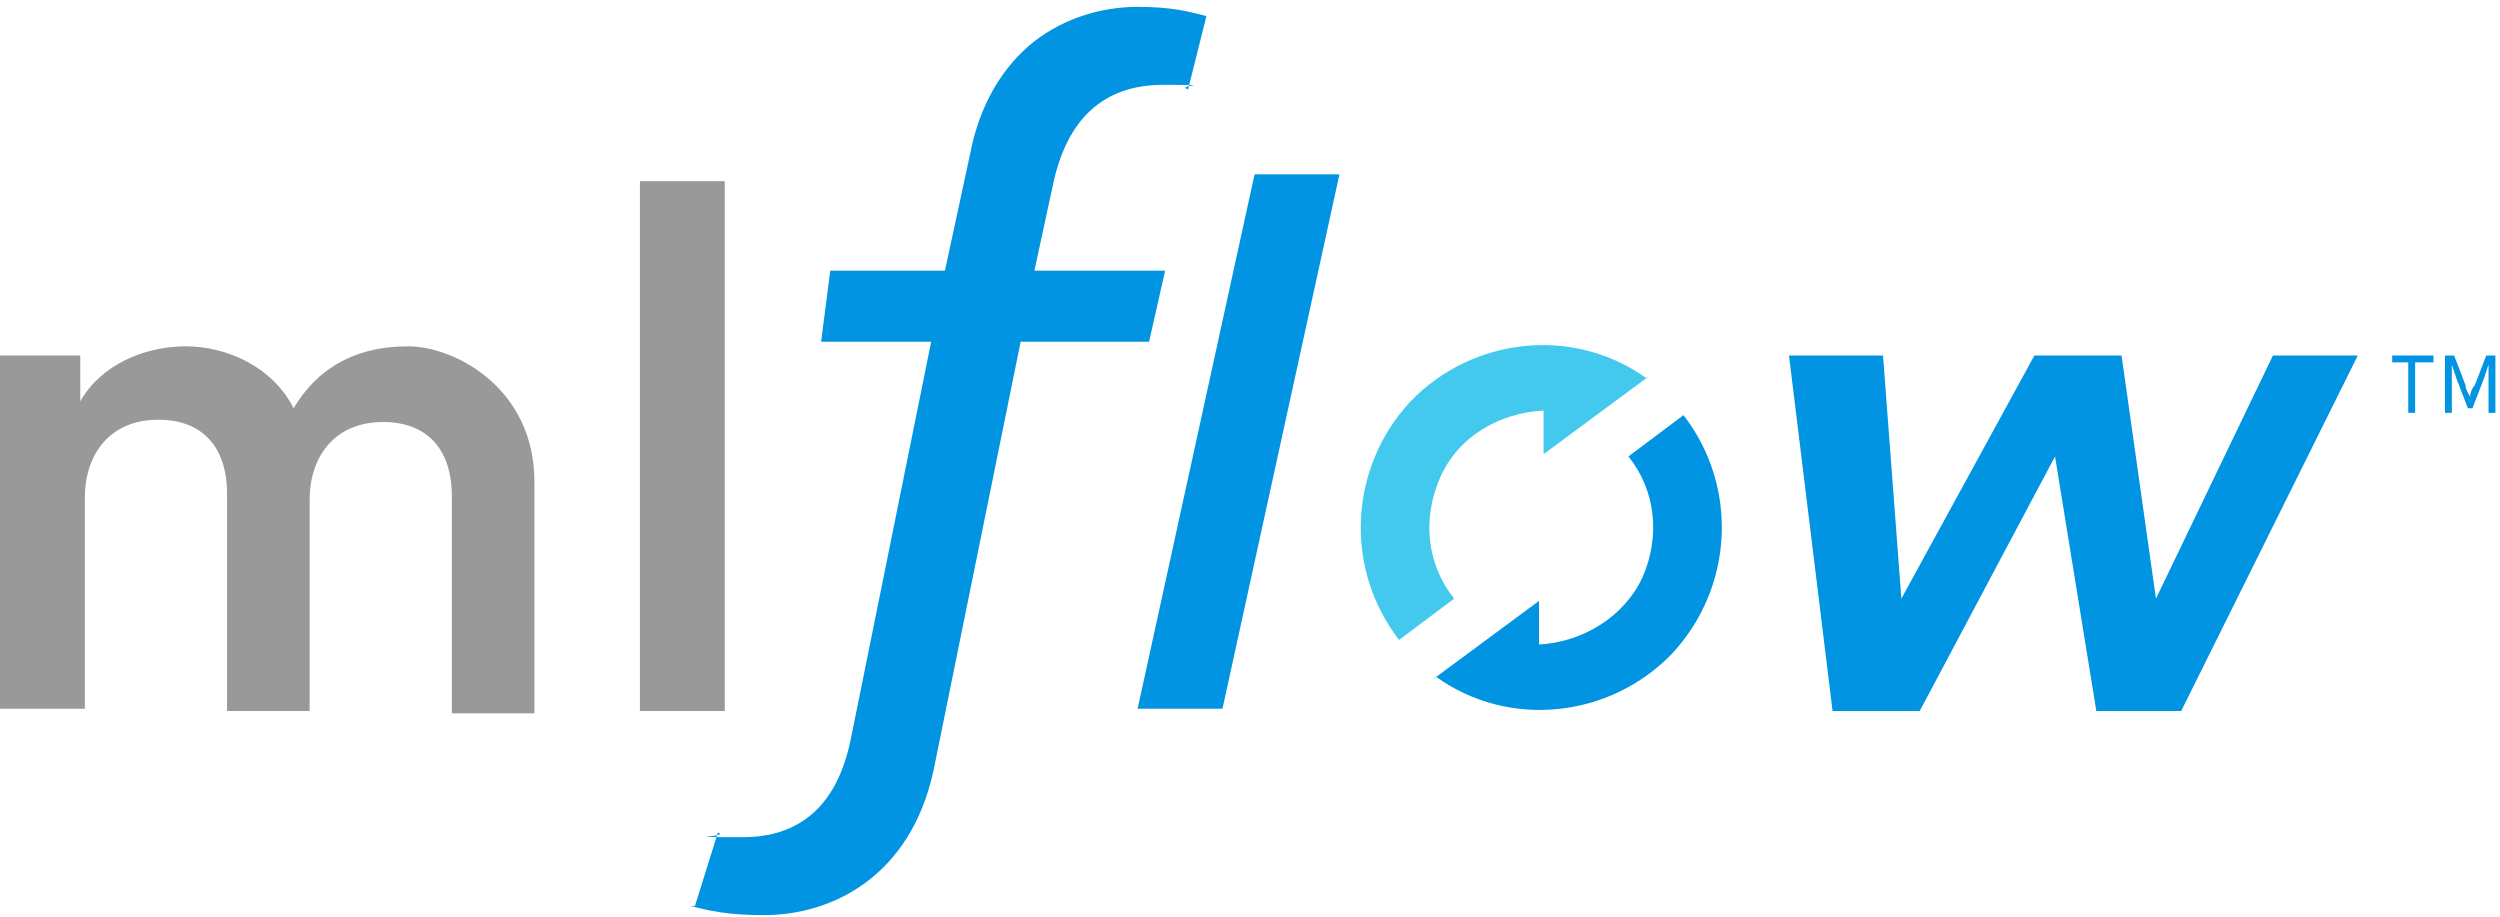<?xml version="1.0" encoding="UTF-8"?>
<svg id="Layer_1" xmlns="http://www.w3.org/2000/svg" version="1.1" viewBox="0 0 109 40">
  <!-- Generator: Adobe Illustrator 29.2.1, SVG Export Plug-In . SVG Version: 2.1.0 Build 116)  -->
  <defs>
    <style>
      .st0 {
        fill: #43c9ed;
      }

      .st1 {
        fill: #0194e2;
      }

      .st2 {
        fill: #999;
      }
    </style>
  </defs>
  <path class="st2" d="M0,31v-15.5h3.5v2c.9-1.6,2.8-2.4,4.6-2.4s3.8.9,4.7,2.7c1.2-2,3-2.7,5-2.7s5.5,1.8,5.5,5.9v10.1h-3.6v-9.5c0-1.8-.9-3.2-3-3.2s-3.2,1.5-3.2,3.4v9.2h-3.6v-9.5c0-1.8-.9-3.2-3-3.2s-3.2,1.5-3.2,3.4v9.2H0Z"/>
  <path class="st2" d="M27.9,31V7.9h3.7v23.1h-3.7Z"/>
  <path class="st1" d="M30.1,39.5c.8.2,1.6.4,3.2.4,3,0,6.4-1.7,7.4-6.3l3.8-18.7h5.6l.7-3.1h-5.7l.8-3.7c.6-2.9,2.2-4.4,4.8-4.4s.5,0,1.1.2l.8-3.2c-.8-.2-1.5-.4-3-.4-1.6,0-3.2.5-4.5,1.5-1.4,1.1-2.4,2.8-2.8,4.9l-1.1,5.1h-5l-.4,3.1h4.8l-3.5,17.3c-.4,2-1.5,4.3-4.7,4.3s-.5,0-1.1-.2l-1,3.2Z"/>
  <path class="st1" d="M53.3,30.9h-3.7l5.1-23.3h3.7l-5.1,23.3Z"/>
  <path class="st0" d="M71.8,16.5c-3.2-2.3-7.6-1.8-10.3,1-2.7,2.9-2.9,7.3-.5,10.4l2.4-1.8c-1.2-1.5-1.4-3.5-.6-5.3s2.6-2.8,4.5-2.9v1.9l4.6-3.4Z"/>
  <path class="st1" d="M62.6,29.5c3.2,2.3,7.6,1.8,10.3-1,2.7-2.9,2.9-7.3.5-10.4l-2.4,1.8c1.2,1.5,1.4,3.5.6,5.3-.8,1.7-2.6,2.8-4.5,2.9v-1.9l-4.6,3.4Z"/>
  <path class="st1" d="M78.1,15.5h4l.8,10.6,5.8-10.6h3.8c0,0,1.5,10.6,1.5,10.6l5.1-10.6h3.7c0,0-7.7,15.5-7.7,15.5h-3.7l-1.8-11.1-5.9,11.1h-3.8l-1.9-15.5Z"/>
  <path class="st1" d="M105.1,15.8h-.8v-.3h1.8v.3h-.8v2.2h-.3v-2.2Z"/>
  <path class="st1" d="M106.6,15.5h.4l.5,1.3c0,.2.1.3.2.5h0c0-.2.1-.4.2-.5l.5-1.3h.4v2.5h-.3v-1.4c0-.2,0-.5,0-.7h0l-.2.6-.5,1.3h-.2l-.5-1.3-.2-.6h0c0,.2,0,.5,0,.7v1.4h-.3v-2.5Z"/>
</svg>